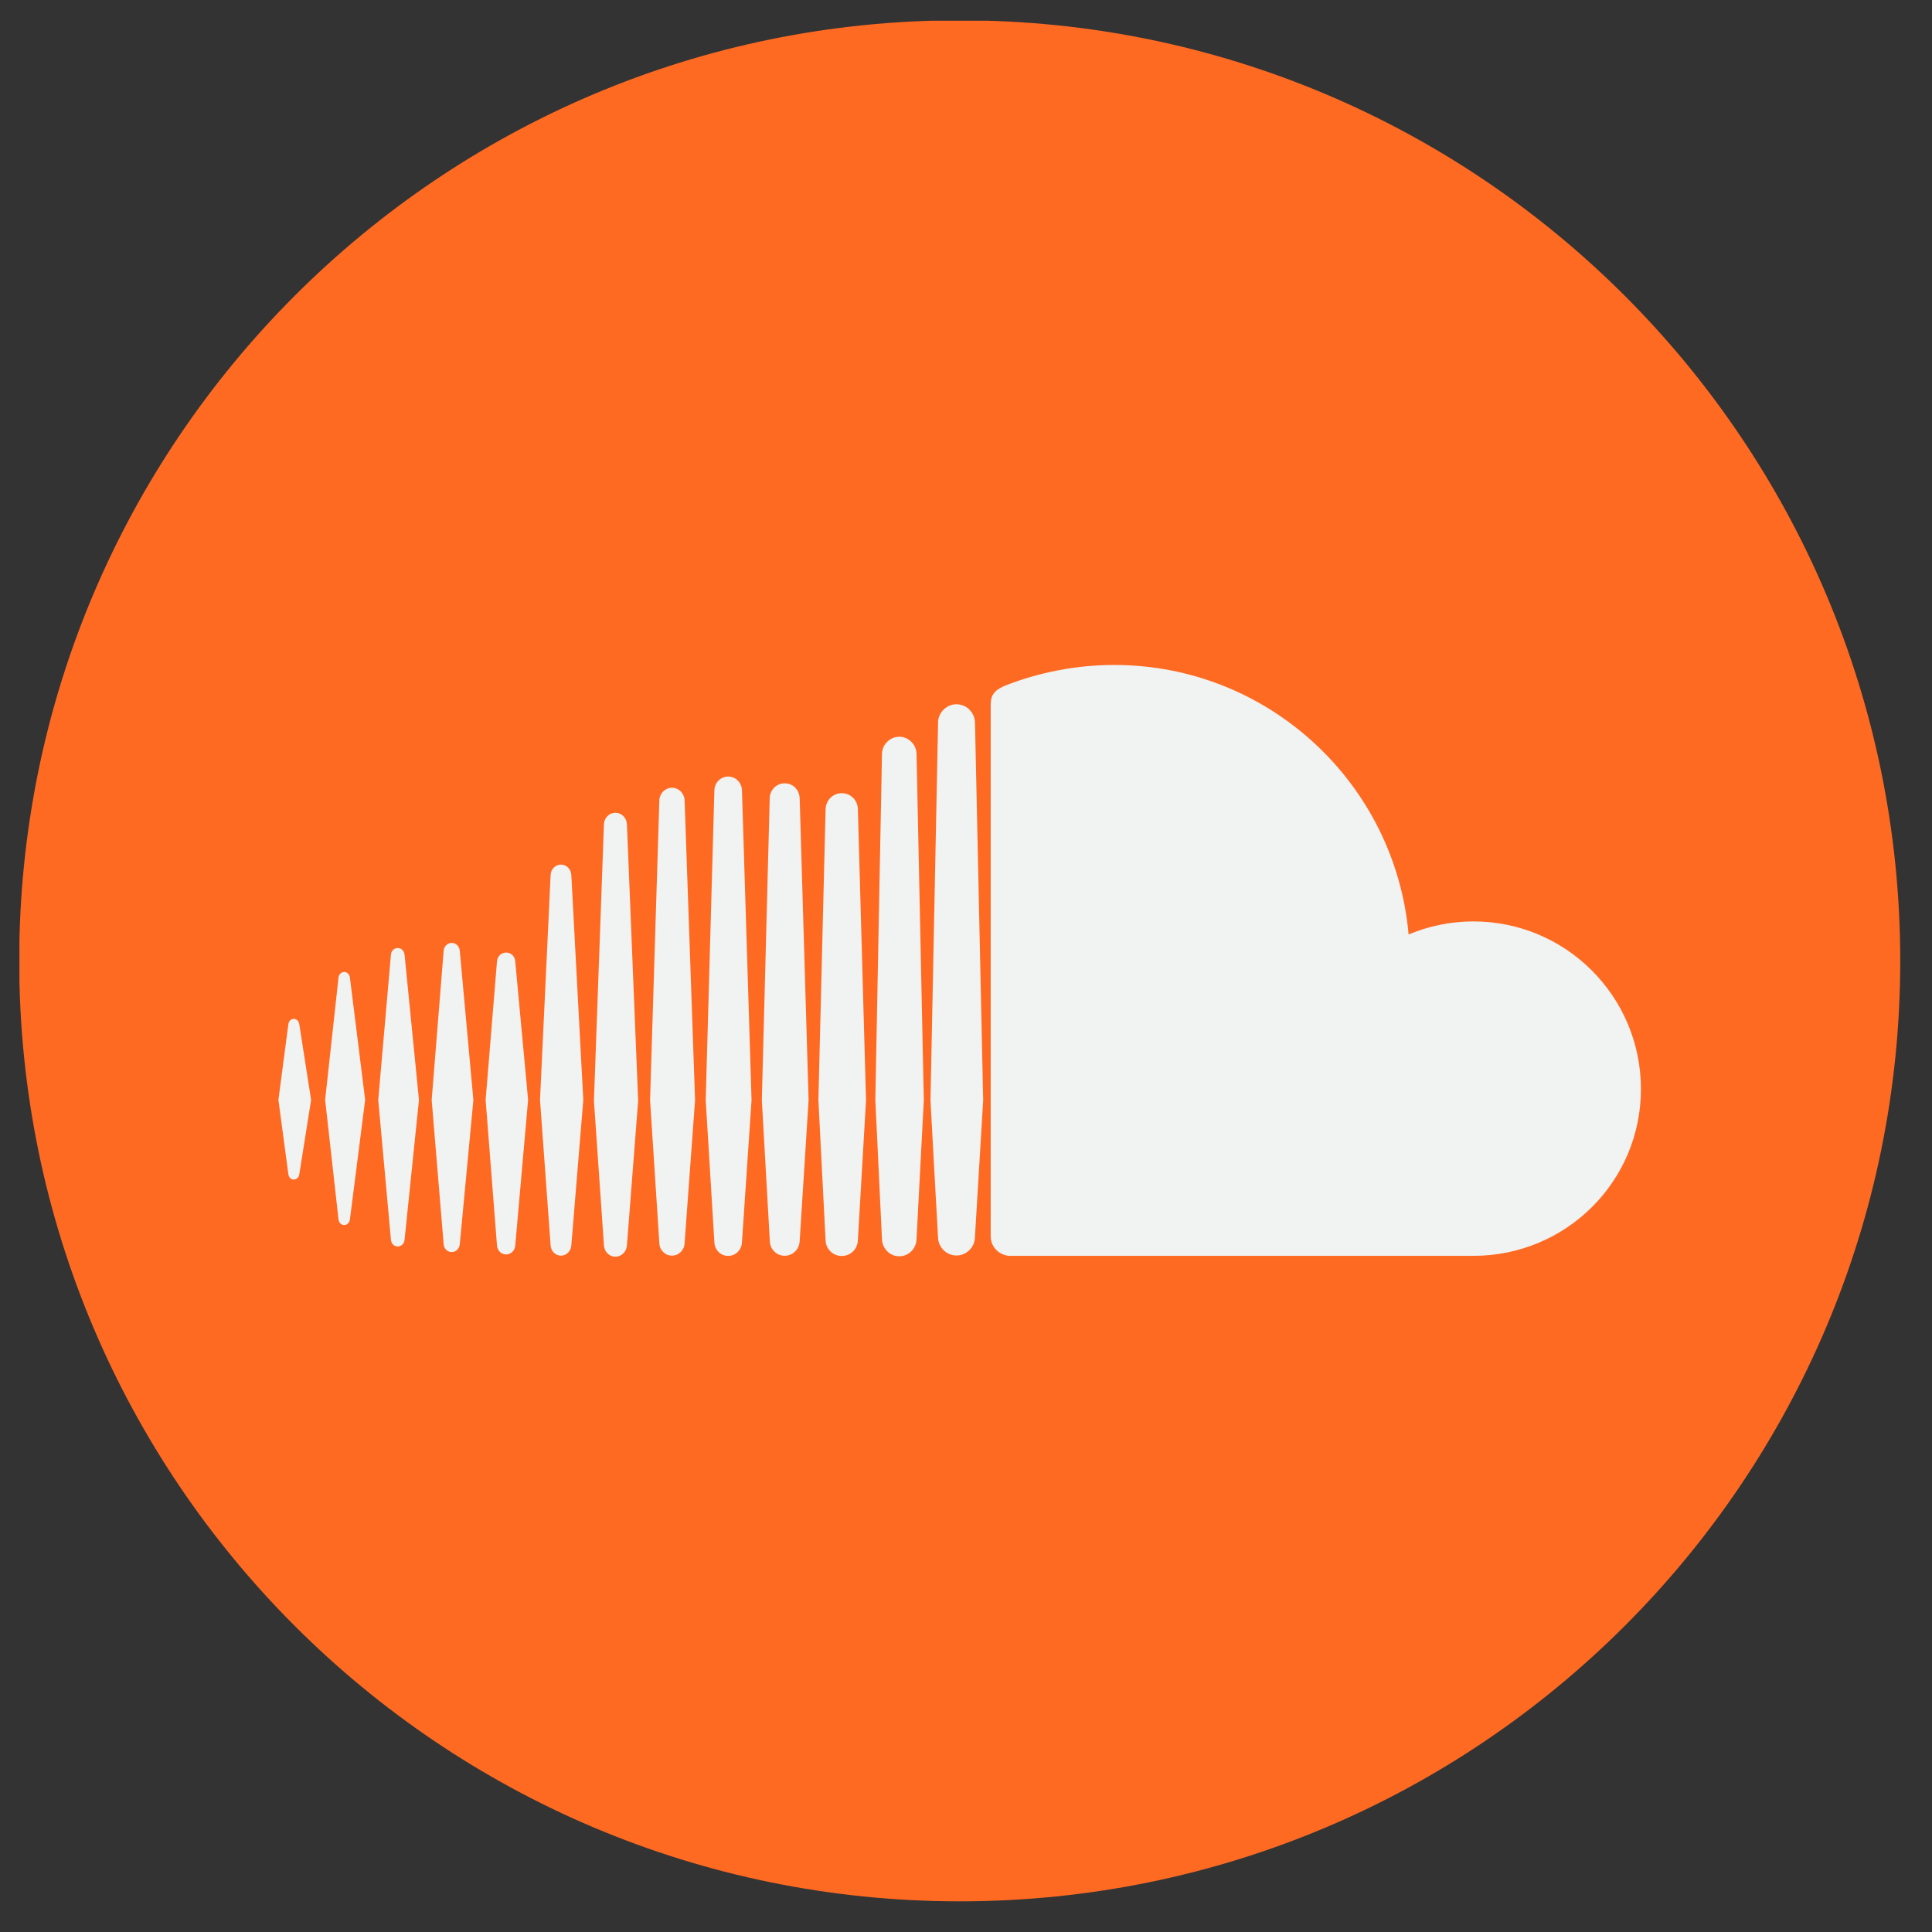 <svg width="55" height="55" viewBox="0 0 55 55" fill="none" xmlns="http://www.w3.org/2000/svg">
<rect x="0" y="0" width="55" height="55" fill="#333333" stroke="none"/>
<g clip-path="url(#clip0_822_76452)">
<path d="M27.322 54.127C42.109 54.127 54.096 42.14 54.096 27.353C54.096 12.566 42.109 0.578 27.322 0.578C12.534 0.578 0.547 12.566 0.547 27.353C0.547 42.14 12.534 54.127 27.322 54.127Z" fill="#FF6A22"/>
<path d="M8.52 33.431C8.507 33.517 8.445 33.579 8.364 33.579C8.283 33.579 8.221 33.517 8.209 33.429L7.926 31.31L8.209 29.157C8.221 29.067 8.283 29.005 8.364 29.005C8.444 29.005 8.506 29.067 8.52 29.157L8.856 31.313L8.52 33.431ZM9.961 34.717C9.948 34.809 9.881 34.874 9.799 34.874C9.718 34.874 9.648 34.809 9.637 34.717L9.256 31.31L9.637 27.826C9.649 27.736 9.718 27.67 9.799 27.67C9.881 27.67 9.948 27.735 9.961 27.826L10.395 31.31L9.961 34.717ZM11.517 35.294C11.506 35.405 11.423 35.484 11.324 35.484C11.22 35.484 11.139 35.405 11.129 35.294L10.768 31.313L11.129 27.18C11.138 27.068 11.22 26.988 11.324 26.988C11.423 26.988 11.506 27.068 11.517 27.18L11.927 31.313L11.517 35.294ZM13.089 35.421C13.077 35.548 12.978 35.644 12.86 35.644C12.739 35.644 12.64 35.548 12.63 35.421L12.289 31.313L12.63 27.066C12.64 26.939 12.739 26.843 12.86 26.843C12.978 26.843 13.077 26.939 13.089 27.066L13.476 31.313L13.089 35.421ZM14.668 35.454C14.66 35.601 14.545 35.711 14.409 35.711C14.269 35.711 14.158 35.601 14.148 35.454L13.825 31.312L14.148 27.373C14.158 27.226 14.269 27.117 14.409 27.117C14.548 27.117 14.66 27.226 14.668 27.371L15.034 31.312L14.668 35.454ZM16.264 35.456V35.454C16.254 35.617 16.125 35.746 15.969 35.746C15.813 35.746 15.684 35.617 15.675 35.456L15.373 31.315L15.675 24.905C15.684 24.742 15.813 24.613 15.969 24.613C16.125 24.613 16.254 24.742 16.264 24.903L16.605 31.315L16.264 35.456ZM17.847 35.454V35.451C17.837 35.632 17.694 35.775 17.518 35.775C17.345 35.775 17.201 35.632 17.193 35.451L16.908 31.337L17.193 23.461C17.201 23.281 17.345 23.138 17.518 23.138C17.694 23.138 17.837 23.281 17.847 23.461L18.167 31.337L17.847 35.454ZM19.489 35.39V35.388C19.482 35.589 19.324 35.745 19.13 35.745C18.935 35.745 18.777 35.589 18.77 35.39L18.506 31.318C18.506 31.318 18.77 22.786 18.77 22.783C18.778 22.585 18.935 22.426 19.13 22.426C19.324 22.426 19.482 22.585 19.489 22.783L19.787 31.318L19.489 35.39ZM21.122 35.363C21.114 35.582 20.943 35.753 20.729 35.753C20.516 35.753 20.344 35.582 20.337 35.365L20.09 31.317L20.337 22.497C20.344 22.278 20.516 22.107 20.729 22.107C20.943 22.107 21.115 22.278 21.122 22.497L21.395 31.317L21.122 35.363ZM22.765 35.327V35.325C22.757 35.561 22.573 35.749 22.338 35.749C22.107 35.749 21.919 35.561 21.915 35.327L21.688 31.318L21.912 22.724C21.919 22.484 22.107 22.299 22.338 22.299C22.573 22.299 22.757 22.484 22.765 22.724L23.019 31.318L22.765 35.327ZM24.422 35.303V35.3C24.418 35.557 24.215 35.755 23.963 35.755C23.71 35.755 23.51 35.557 23.502 35.303L23.298 31.317L23.503 23.038C23.511 22.781 23.711 22.58 23.964 22.58C24.215 22.58 24.418 22.781 24.422 23.038L24.654 31.32L24.422 35.303ZM26.112 34.883L26.091 35.273C26.089 35.409 26.032 35.532 25.944 35.621C25.855 35.709 25.731 35.764 25.601 35.764C25.449 35.764 25.316 35.695 25.224 35.585C25.156 35.505 25.114 35.402 25.109 35.294C25.108 35.289 25.108 35.283 25.108 35.276C25.108 35.276 24.919 31.321 24.919 31.315L25.106 21.558L25.108 21.464C25.109 21.293 25.2 21.141 25.336 21.054C25.412 21.003 25.501 20.973 25.602 20.973C25.7 20.973 25.793 21.004 25.871 21.058C26.003 21.146 26.089 21.295 26.092 21.465L26.299 31.32L26.112 34.883ZM27.754 35.222V35.218C27.751 35.506 27.515 35.741 27.229 35.741C26.943 35.741 26.707 35.506 26.704 35.22L26.596 33.296L26.489 31.321L26.704 20.627V20.573C26.704 20.411 26.781 20.266 26.899 20.168C26.989 20.094 27.105 20.049 27.229 20.049C27.328 20.049 27.419 20.077 27.498 20.122C27.647 20.216 27.752 20.382 27.756 20.571L27.989 31.321L27.754 35.222ZM41.945 35.751C41.945 35.751 28.733 35.751 28.719 35.751C28.433 35.722 28.207 35.495 28.203 35.202V20.061C28.207 19.782 28.303 19.639 28.662 19.5C29.589 19.142 30.638 18.93 31.716 18.93C36.114 18.93 39.718 22.304 40.1 26.602C40.666 26.365 41.292 26.231 41.945 26.231C44.579 26.231 46.714 28.367 46.714 31.003C46.714 33.638 44.579 35.751 41.945 35.751Z" fill="#F1F2F2"/>
</g>
<defs>
<clipPath id="clip0_822_76452">
<rect width="53.549" height="53.549" fill="white" transform="translate(0.553 0.59)"/>
</clipPath>
</defs>
</svg>
